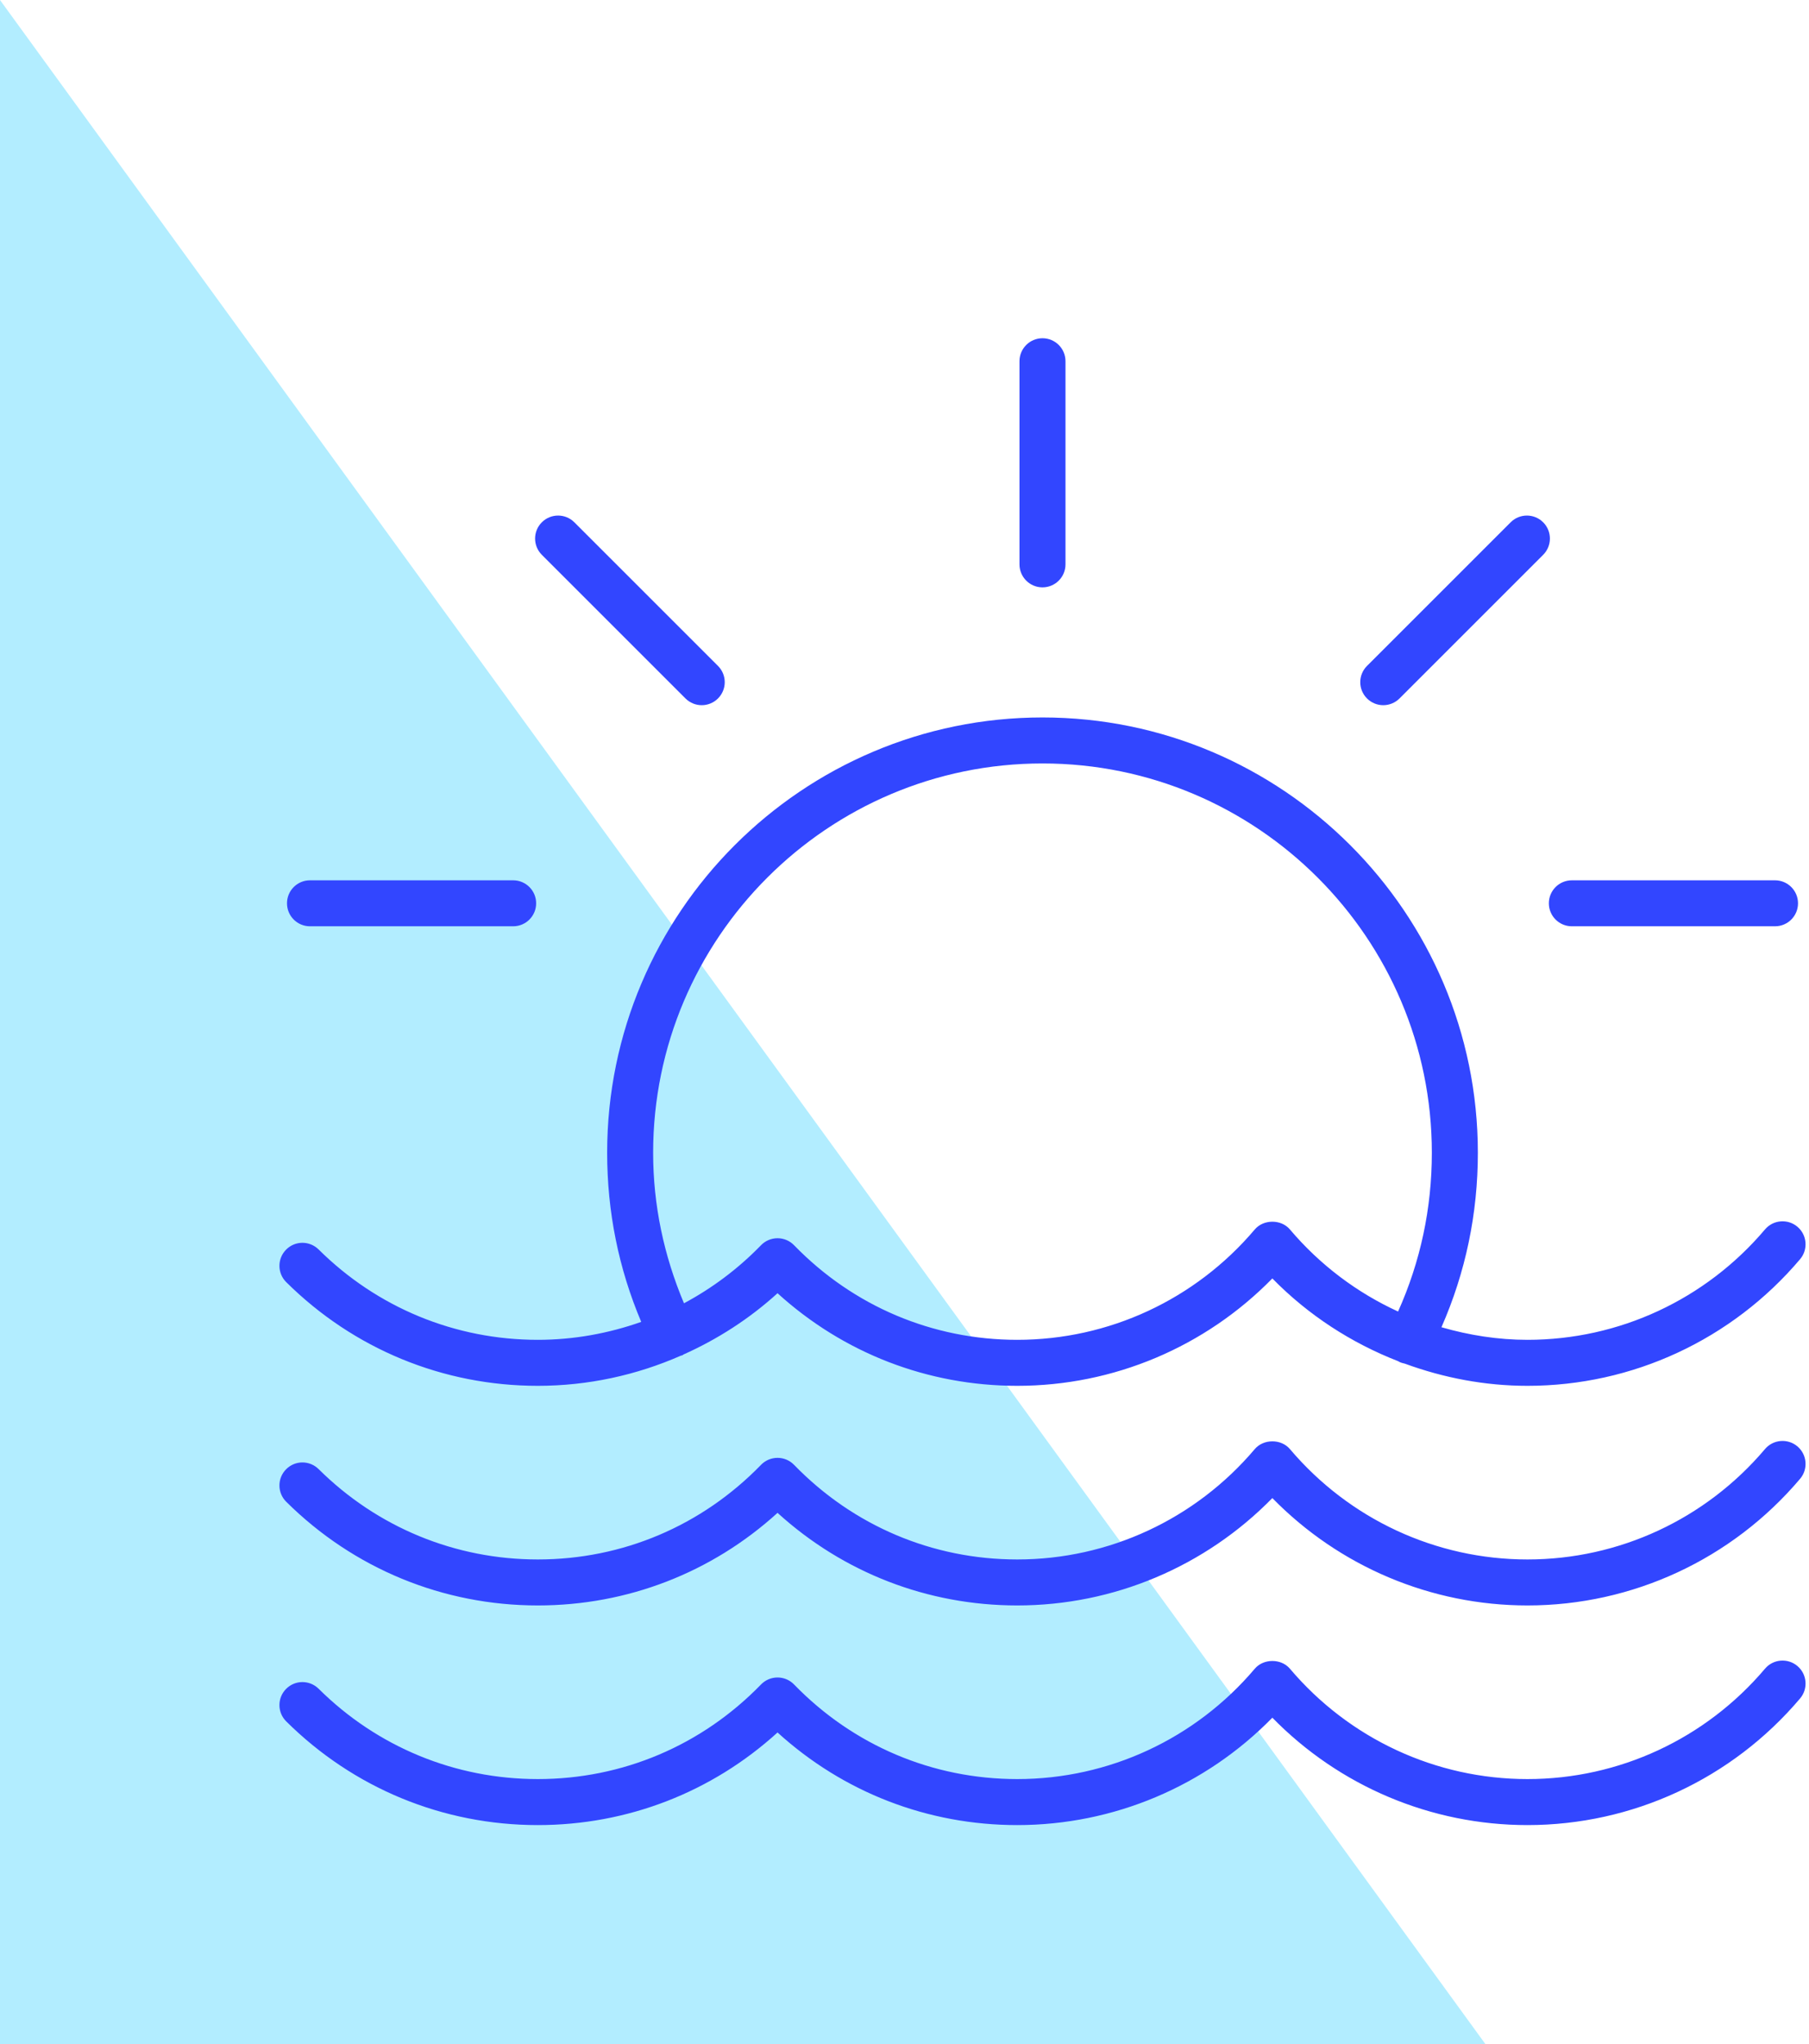 <svg width="123" height="139" viewBox="0 0 123 139" fill="none" xmlns="http://www.w3.org/2000/svg">
<path d="M0 0L101 139H0V0Z" fill="#B2EDFF"/>
<path d="M36.567 94.235C39.977 94.235 43.264 93.514 46.292 92.185C46.328 92.171 46.367 92.174 46.403 92.156C46.427 92.144 46.441 92.122 46.464 92.109C48.779 91.072 50.943 89.687 52.867 87.938C57.345 92.01 63.075 94.235 69.166 94.235C75.722 94.235 81.949 91.594 86.511 86.933C88.956 89.43 91.887 91.325 95.082 92.567C95.094 92.573 95.101 92.585 95.113 92.591C95.246 92.66 95.386 92.701 95.526 92.729C98.167 93.697 100.975 94.235 103.857 94.235C111.004 94.235 117.762 91.096 122.395 85.623C122.953 84.963 122.872 83.976 122.212 83.417C121.554 82.861 120.565 82.941 120.008 83.6C115.969 88.372 110.083 91.107 103.857 91.107C101.853 91.107 99.893 90.795 98.009 90.251C99.651 86.514 100.484 82.532 100.484 78.386C100.484 62.065 87.205 48.786 70.883 48.786C54.561 48.786 41.282 62.065 41.282 78.386C41.282 82.392 42.06 86.252 43.599 89.887C41.368 90.674 39.005 91.107 36.567 91.107C30.951 91.107 25.658 88.926 21.665 84.964C21.051 84.355 20.06 84.358 19.454 84.974C18.845 85.586 18.849 86.577 19.463 87.185C24.045 91.731 30.12 94.235 36.567 94.235ZM70.883 51.914C85.481 51.914 97.356 63.789 97.356 78.386C97.356 82.164 96.582 85.787 95.06 89.183C92.267 87.902 89.748 86.014 87.705 83.6C87.111 82.898 85.912 82.901 85.318 83.6C81.279 88.372 75.392 91.107 69.166 91.107C63.407 91.107 58.017 88.822 53.99 84.673C53.695 84.369 53.29 84.198 52.867 84.198C52.444 84.198 52.039 84.369 51.745 84.673C50.185 86.28 48.417 87.599 46.506 88.622C45.142 85.383 44.409 81.956 44.409 78.386C44.409 63.789 56.285 51.914 70.883 51.914Z" fill="#3246FF"/>
<path d="M120.008 98.535C115.969 103.306 110.083 106.042 103.857 106.042C97.631 106.042 91.744 103.306 87.705 98.535C87.111 97.833 85.912 97.836 85.318 98.535C81.279 103.306 75.392 106.042 69.166 106.042C63.407 106.042 58.017 103.757 53.99 99.607C53.695 99.303 53.29 99.132 52.867 99.132C52.444 99.132 52.039 99.303 51.745 99.607C47.717 103.757 42.327 106.042 36.567 106.042C30.951 106.042 25.658 103.861 21.665 99.899C21.051 99.29 20.06 99.294 19.454 99.908C18.845 100.521 18.849 101.512 19.463 102.12C24.045 106.666 30.12 109.169 36.567 109.169C42.658 109.169 48.389 106.944 52.867 102.873C57.345 106.944 63.075 109.169 69.166 109.169C75.722 109.169 81.949 106.529 86.511 101.868C91.074 106.529 97.301 109.169 103.857 109.169C111.004 109.169 117.762 106.031 122.395 100.557C122.953 99.898 122.872 98.911 122.212 98.352C121.554 97.796 120.565 97.876 120.008 98.535Z" fill="#3246FF"/>
<path d="M120.008 113.47C115.969 118.241 110.083 120.976 103.857 120.976C97.631 120.976 91.744 118.241 87.705 113.47C87.111 112.768 85.912 112.771 85.318 113.47C81.279 118.241 75.392 120.976 69.166 120.976C63.407 120.976 58.017 118.692 53.99 114.542C53.695 114.238 53.29 114.067 52.867 114.067C52.444 114.067 52.039 114.238 51.745 114.542C47.717 118.692 42.327 120.976 36.567 120.976C30.951 120.976 25.658 118.796 21.665 114.834C21.051 114.225 20.06 114.229 19.454 114.843C18.845 115.455 18.849 116.447 19.463 117.054C24.045 121.601 30.12 124.104 36.567 124.104C42.658 124.104 48.389 121.879 52.867 117.807C57.345 121.879 63.075 124.104 69.166 124.104C75.722 124.104 81.949 121.464 86.511 116.802C91.074 121.464 97.301 124.104 103.857 124.104C111.004 124.104 117.762 120.966 122.395 115.492C122.953 114.832 122.872 113.846 122.212 113.287C121.554 112.731 120.565 112.81 120.008 113.47Z" fill="#3246FF"/>
<path d="M70.882 39.94C71.746 39.94 72.446 39.24 72.446 38.376V24.564C72.446 23.699 71.746 23 70.882 23C70.019 23 69.318 23.699 69.318 24.564V38.376C69.318 39.24 70.019 39.94 70.882 39.94Z" fill="#3246FF"/>
<path d="M46.608 47.494C46.913 47.799 47.313 47.952 47.713 47.952C48.113 47.952 48.514 47.799 48.819 47.494C49.43 46.883 49.43 45.893 48.819 45.282L39.052 35.516C38.442 34.905 37.452 34.905 36.841 35.516C36.23 36.127 36.23 37.116 36.841 37.727L46.608 47.494Z" fill="#3246FF"/>
<path d="M94.052 47.952C94.452 47.952 94.852 47.799 95.158 47.494L104.925 37.727C105.536 37.116 105.536 36.127 104.925 35.516C104.314 34.905 103.325 34.905 102.714 35.516L92.947 45.282C92.336 45.893 92.336 46.883 92.947 47.494C93.252 47.799 93.652 47.952 94.052 47.952Z" fill="#3246FF"/>
<path d="M106.876 62.987H120.689C121.553 62.987 122.253 62.288 122.253 61.424C122.253 60.559 121.553 59.86 120.689 59.86H106.876C106.013 59.86 105.312 60.559 105.312 61.424C105.312 62.288 106.013 62.987 106.876 62.987Z" fill="#3246FF"/>
<path d="M21.078 62.987H34.89C35.754 62.987 36.454 62.288 36.454 61.424C36.454 60.559 35.754 59.86 34.89 59.86H21.078C20.214 59.86 19.514 60.559 19.514 61.424C19.514 62.288 20.214 62.987 21.078 62.987Z" fill="#3246FF"/>
</svg>

